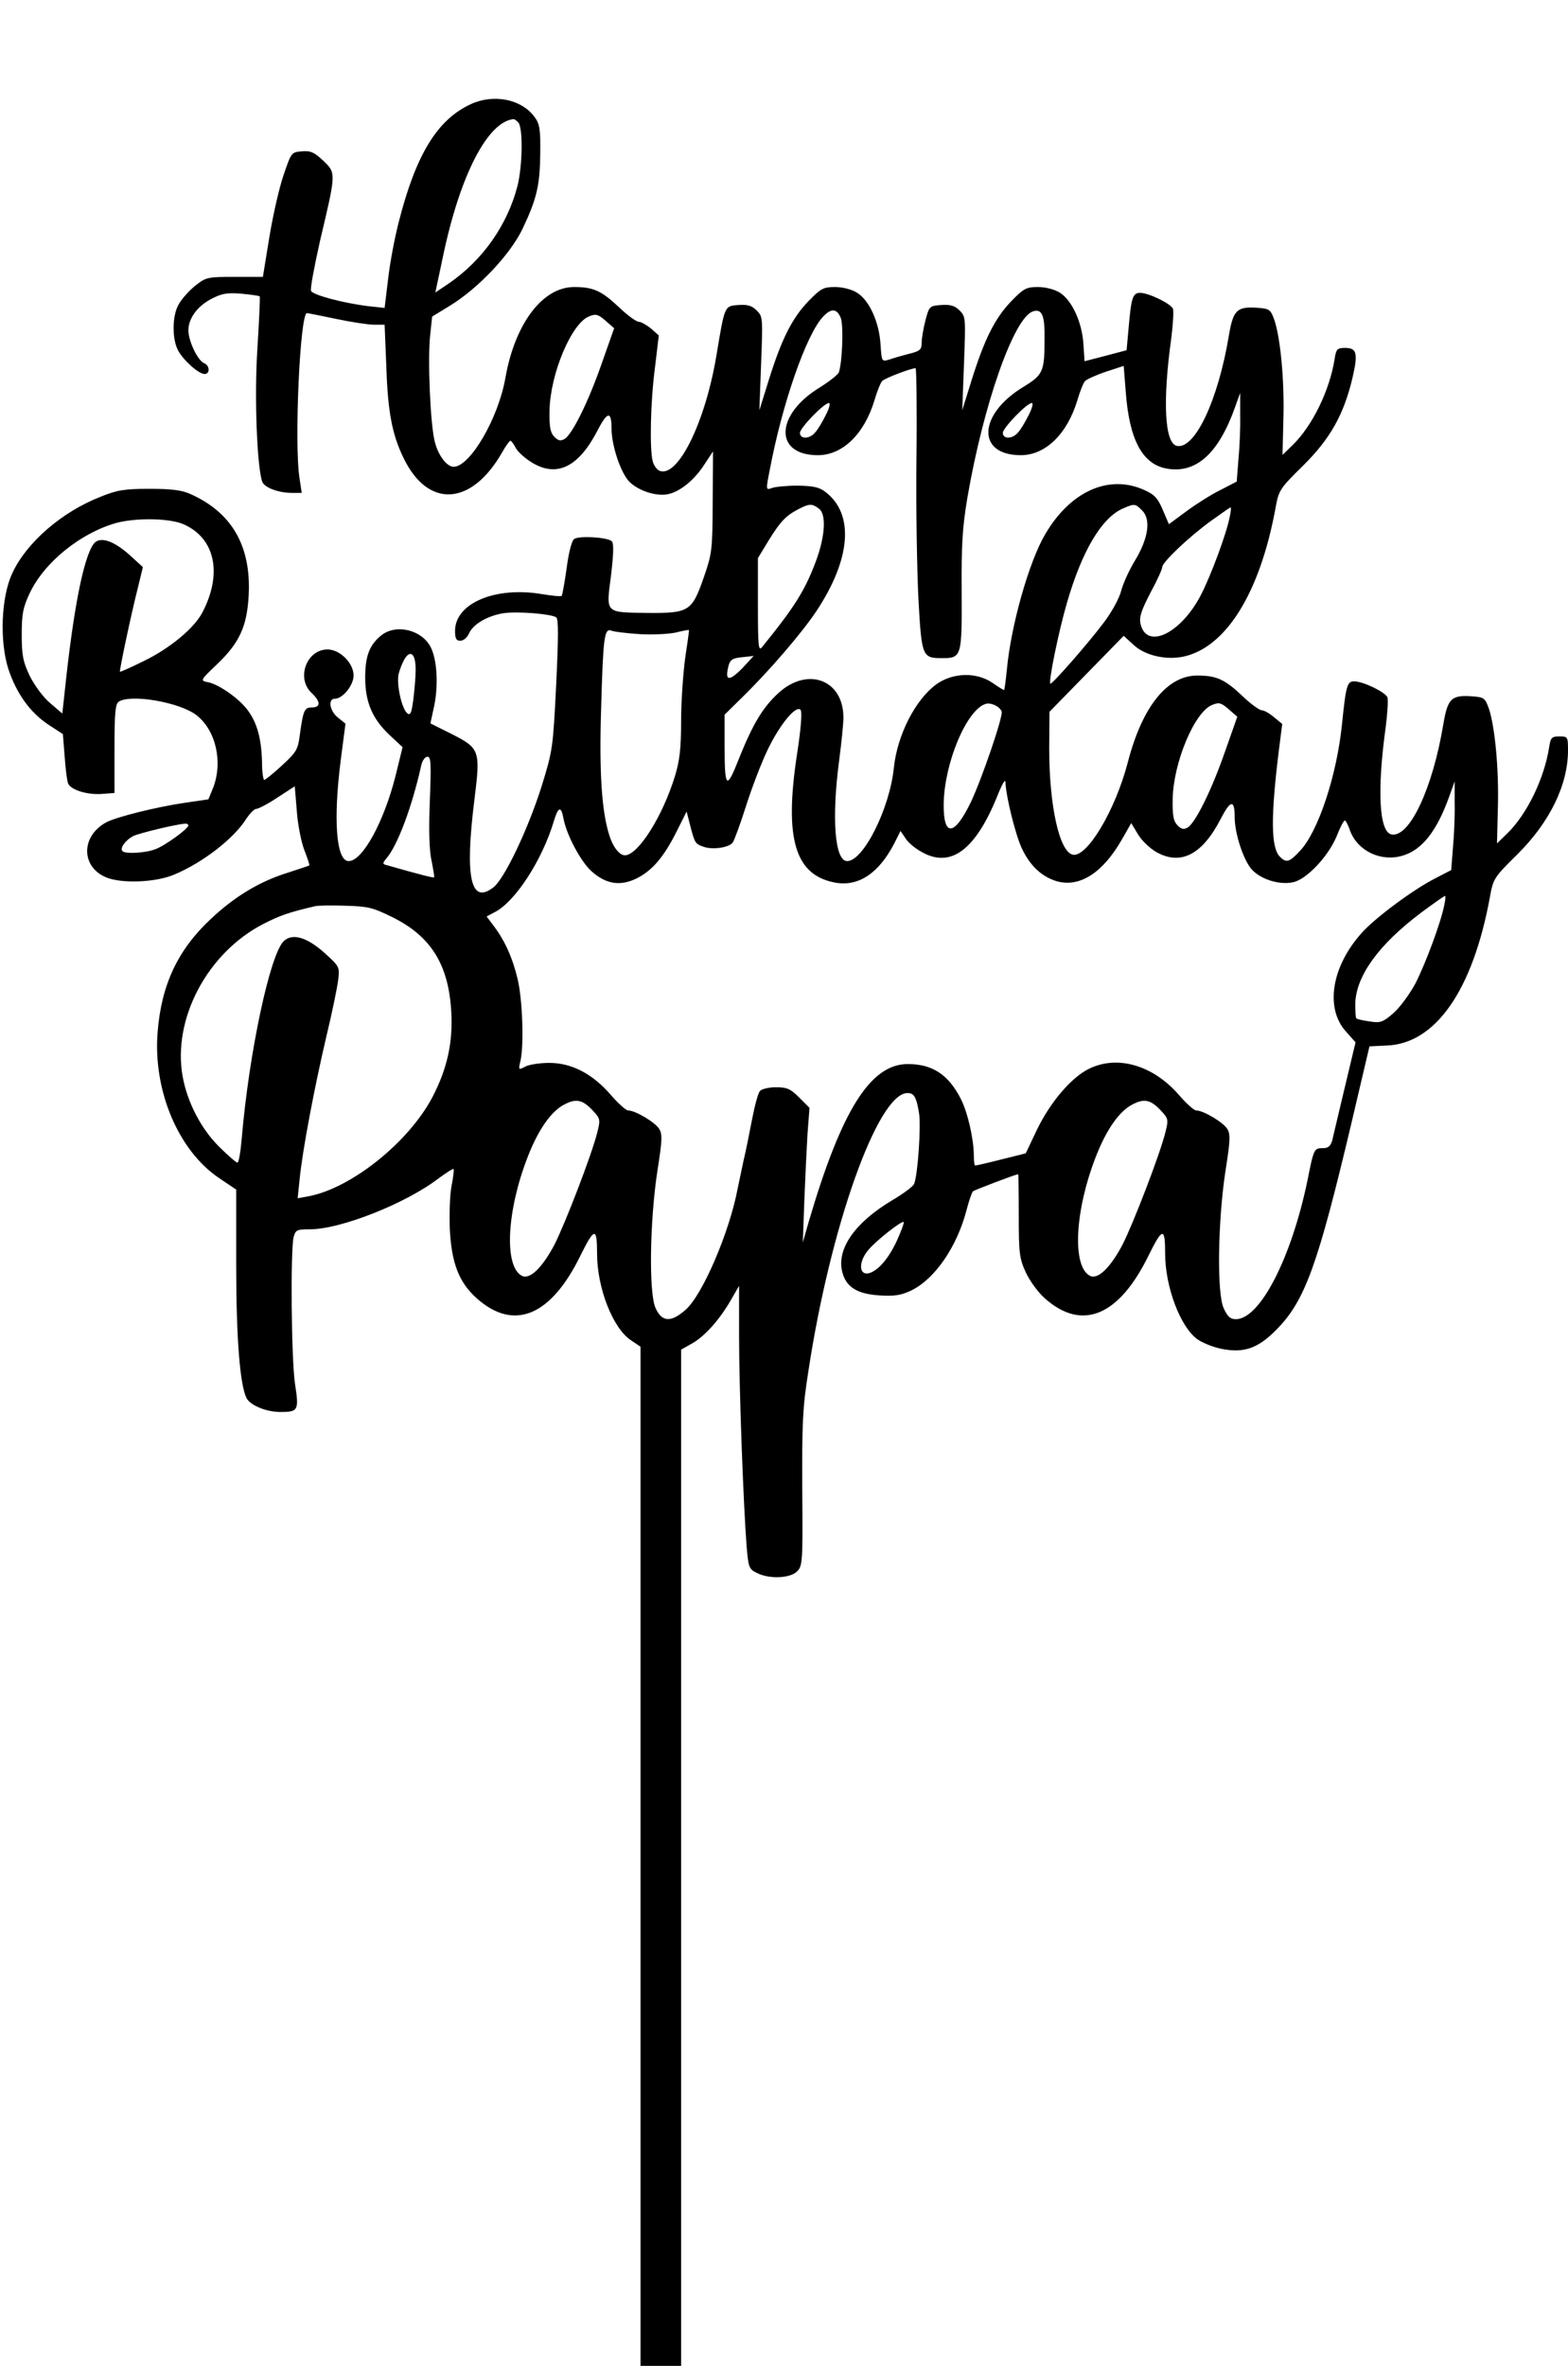 <?xml version="1.0" standalone="no"?>
<!DOCTYPE svg PUBLIC "-//W3C//DTD SVG 20010904//EN"
 "http://www.w3.org/TR/2001/REC-SVG-20010904/DTD/svg10.dtd">
<svg version="1.0" xmlns="http://www.w3.org/2000/svg"
 width="541pt" height="816pt" viewBox="0 0 541 816"
 preserveAspectRatio="xMidYMid meet">
<g transform="translate(0,816) scale(0.1,-0.1)"
fill="#000000" stroke="none">
<path d="M1625 7801 c-116 -53 -190 -174 -249 -406 -14 -54 -31 -143 -37 -198
l-12 -99 -56 6 c-89 11 -193 39 -198 53 -3 8 12 87 32 176 55 232 55 230 10
273 -31 29 -44 35 -74 32 -36 -3 -36 -4 -63 -83 -15 -44 -37 -141 -49 -215
l-22 -135 -97 0 c-95 0 -99 -1 -137 -31 -21 -17 -46 -45 -56 -63 -23 -38 -24
-118 -3 -159 18 -34 71 -82 92 -82 19 0 18 29 -1 37 -22 8 -55 76 -55 114 0
41 32 85 83 110 33 17 53 20 100 16 32 -3 60 -7 63 -9 2 -2 -2 -84 -8 -181
-11 -169 -1 -410 17 -459 8 -20 56 -38 102 -38 l34 0 -8 53 c-18 120 2 567 26
567 3 0 49 -9 101 -20 52 -11 111 -20 131 -20 l36 0 6 -147 c5 -153 20 -232
59 -312 84 -175 234 -167 340 18 13 23 26 41 29 41 3 0 12 -12 19 -26 8 -14
34 -37 58 -51 85 -50 159 -13 224 113 34 66 48 67 48 5 0 -57 31 -150 60 -181
30 -32 96 -54 137 -44 41 10 87 47 122 100 l31 47 -1 -174 c-1 -169 -2 -177
-32 -264 -40 -114 -51 -120 -192 -119 -149 2 -144 -3 -127 128 9 75 10 112 3
119 -14 14 -112 20 -130 8 -8 -5 -19 -46 -26 -101 -7 -50 -15 -93 -17 -95 -2
-3 -33 0 -69 6 -161 27 -299 -32 -299 -127 0 -26 4 -34 18 -34 11 0 24 11 30
25 15 33 64 61 119 70 47 7 162 -2 182 -14 8 -6 8 -63 0 -232 -11 -219 -12
-227 -50 -350 -47 -149 -128 -319 -166 -349 -79 -62 -100 32 -66 303 21 170
19 176 -82 227 l-70 35 13 60 c15 72 10 160 -12 203 -31 60 -119 81 -170 41
-41 -33 -56 -71 -56 -146 0 -85 25 -143 85 -199 l44 -41 -24 -98 c-40 -159
-114 -295 -162 -295 -43 0 -54 142 -27 351 l16 123 -26 21 c-29 23 -35 65 -11
65 28 0 65 47 65 80 0 43 -47 90 -90 90 -72 0 -109 -99 -55 -150 32 -30 32
-50 1 -50 -26 0 -30 -10 -42 -98 -6 -47 -12 -57 -61 -102 -30 -28 -58 -50 -61
-50 -4 0 -8 28 -8 63 -2 79 -17 134 -49 177 -30 41 -99 89 -137 97 -28 5 -28
6 32 63 77 74 102 130 108 236 9 171 -58 287 -203 351 -30 13 -66 17 -140 17
-84 0 -111 -4 -167 -27 -134 -52 -257 -158 -306 -265 -38 -82 -44 -233 -13
-330 28 -84 75 -150 139 -192 l49 -32 6 -76 c3 -42 8 -85 12 -94 9 -23 69 -41
120 -36 l40 3 0 153 c0 125 3 154 15 162 42 27 209 -2 267 -46 68 -52 93 -163
58 -252 l-16 -39 -82 -12 c-101 -15 -231 -48 -268 -66 -90 -47 -91 -154 -3
-191 53 -22 169 -18 234 9 99 41 209 126 251 195 12 17 26 32 33 32 7 0 40 17
73 39 l60 39 7 -84 c3 -46 15 -107 26 -136 11 -28 19 -52 17 -53 -1 -1 -34
-12 -74 -25 -97 -30 -183 -82 -265 -159 -114 -106 -171 -227 -184 -389 -17
-202 71 -411 213 -506 l58 -39 0 -261 c0 -254 13 -414 36 -459 14 -25 69 -47
116 -47 62 0 65 5 51 96 -13 85 -16 461 -5 507 7 25 11 27 56 27 106 0 332 89
446 177 26 19 48 33 50 31 2 -1 -1 -28 -7 -58 -6 -30 -8 -98 -6 -150 6 -118
32 -184 94 -239 128 -113 255 -60 357 149 48 97 57 98 57 7 0 -119 54 -257
116 -299 l34 -23 0 -1757 0 -1758 70 0 70 0 0 1753 0 1752 39 22 c44 25 96 84
135 153 l26 45 0 -175 c0 -179 15 -583 26 -723 6 -72 8 -79 35 -92 42 -22 115
-19 139 5 19 19 20 32 18 282 -1 228 1 282 21 408 76 501 240 960 342 960 23
0 31 -14 40 -70 7 -43 -4 -211 -17 -243 -3 -9 -37 -34 -76 -57 -129 -77 -192
-168 -172 -247 13 -52 51 -76 129 -81 51 -3 73 0 109 17 82 40 158 151 191
278 8 31 18 60 22 64 6 5 148 59 156 59 1 0 2 -64 2 -142 0 -129 2 -148 24
-196 14 -30 42 -69 67 -91 128 -113 255 -60 357 149 48 97 57 98 57 7 0 -115
52 -253 111 -296 17 -12 53 -27 82 -33 79 -16 128 1 193 68 97 99 141 222 256
707 l63 268 61 3 c167 7 295 190 354 509 12 67 14 70 95 150 112 111 175 240
175 359 0 47 -1 48 -30 48 -26 0 -30 -4 -35 -37 -17 -109 -77 -232 -145 -298
l-35 -34 3 122 c4 133 -10 280 -31 343 -13 36 -17 39 -54 42 -75 6 -88 -6
-103 -95 -37 -223 -117 -393 -179 -381 -43 8 -50 154 -20 370 6 47 9 94 6 103
-8 18 -82 54 -114 55 -25 0 -29 -12 -43 -150 -18 -175 -82 -369 -145 -435 -36
-39 -47 -42 -69 -20 -31 31 -32 136 -4 364 l12 94 -28 23 c-15 13 -34 24 -42
24 -8 0 -39 22 -67 49 -61 58 -90 71 -156 71 -104 0 -190 -107 -240 -300 -43
-165 -140 -327 -189 -318 -47 9 -82 169 -82 367 l1 126 128 131 128 131 35
-32 c39 -36 110 -52 170 -40 147 31 264 218 318 508 12 67 14 70 96 151 93 92
140 175 170 301 20 86 16 105 -25 105 -27 0 -31 -4 -36 -37 -17 -109 -77 -232
-145 -298 l-35 -34 3 122 c4 133 -10 280 -31 343 -13 36 -17 39 -54 42 -75 6
-88 -6 -103 -95 -37 -223 -117 -393 -179 -381 -43 8 -50 154 -20 370 6 47 9
94 6 103 -8 18 -82 54 -113 55 -26 0 -31 -17 -40 -121 l-7 -77 -72 -19 -73
-19 -4 60 c-5 76 -40 151 -82 177 -18 11 -49 19 -75 19 -40 0 -49 -5 -91 -48
-57 -59 -93 -131 -137 -271 l-33 -106 6 161 c6 157 6 162 -15 183 -17 17 -32
21 -63 19 -41 -3 -42 -4 -55 -53 -7 -27 -13 -62 -13 -77 0 -24 -6 -29 -42 -38
-24 -6 -55 -15 -69 -20 -27 -8 -27 -8 -31 53 -5 77 -39 152 -82 178 -18 11
-49 19 -75 19 -40 0 -49 -5 -91 -48 -57 -59 -93 -131 -137 -271 l-33 -106 6
161 c6 157 6 162 -15 183 -17 17 -32 21 -63 19 -49 -4 -47 1 -77 -179 -39
-228 -132 -417 -195 -393 -9 3 -20 18 -24 33 -11 41 -8 205 8 325 l13 109 -27
24 c-15 12 -34 23 -42 23 -8 0 -39 22 -67 49 -61 58 -90 71 -156 71 -109 0
-204 -126 -237 -312 -24 -140 -122 -308 -179 -308 -23 0 -52 38 -64 83 -16 55
-26 285 -17 369 l7 66 62 38 c98 60 208 177 250 265 49 103 60 150 61 261 1
83 -2 101 -20 125 -45 61 -140 80 -219 44z m163 -63 c17 -17 15 -152 -3 -221
-35 -134 -120 -255 -237 -335 l-46 -31 28 132 c58 273 152 456 241 466 3 1 10
-4 17 -11z m1113 -675 c10 -27 5 -155 -7 -188 -4 -8 -33 -31 -65 -51 -155 -94
-159 -234 -7 -234 85 0 160 73 195 189 9 31 21 61 27 67 10 10 99 44 115 44 3
0 5 -141 3 -312 -2 -172 2 -392 7 -488 11 -195 13 -200 82 -200 67 0 68 6 67
228 -1 162 2 220 20 327 55 319 160 620 226 641 31 10 41 -13 40 -94 0 -114
-5 -125 -74 -167 -156 -95 -161 -235 -8 -235 85 0 160 73 195 189 9 31 21 61
27 67 6 6 39 21 72 32 l61 20 7 -88 c12 -166 57 -250 140 -266 102 -19 180 51
237 211 l18 50 0 -76 c1 -42 -2 -111 -6 -153 l-6 -77 -56 -29 c-31 -15 -83
-48 -117 -73 l-61 -45 -21 49 c-17 40 -28 53 -64 69 -122 55 -255 -4 -342
-153 -56 -95 -118 -315 -132 -466 -4 -39 -8 -71 -10 -71 -2 0 -20 11 -40 25
-56 38 -137 35 -193 -5 -73 -53 -135 -175 -147 -288 -14 -140 -105 -322 -161
-322 -43 0 -54 147 -28 345 8 61 15 128 15 150 0 131 -124 177 -225 84 -54
-50 -88 -107 -136 -227 -43 -109 -49 -103 -49 53 l0 100 61 60 c93 91 204 220
255 296 121 182 132 337 31 413 -21 16 -43 20 -95 21 -37 0 -77 -4 -88 -8 -22
-8 -22 -8 -8 63 43 228 126 467 184 528 28 30 48 28 61 -5z m-804 -16 l22 -19
-43 -122 c-46 -132 -101 -243 -128 -260 -14 -8 -22 -6 -35 7 -14 14 -18 33
-17 90 2 127 76 303 137 326 24 10 32 7 64 -22z m752 -319 c-12 -24 -28 -51
-37 -60 -19 -23 -52 -23 -52 -1 0 17 83 103 100 103 6 0 1 -19 -11 -42z m700
0 c-12 -24 -28 -51 -37 -60 -19 -23 -52 -23 -52 -1 0 17 83 103 100 103 6 0 1
-19 -11 -42z m-724 -322 c27 -19 22 -96 -10 -182 -38 -101 -73 -157 -185 -295
-13 -17 -15 -2 -15 144 l0 162 37 61 c41 66 59 85 103 108 37 19 46 20 70 2z
m1116 -7 c31 -31 21 -97 -26 -174 -20 -33 -41 -80 -47 -104 -6 -24 -33 -74
-61 -110 -54 -72 -178 -213 -183 -209 -7 7 29 182 57 278 52 180 120 294 193
326 41 18 43 17 67 -7z m302 -21 c-11 -58 -64 -201 -100 -271 -70 -134 -188
-189 -208 -98 -5 23 3 46 34 106 23 42 41 82 41 89 0 17 93 105 169 160 35 25
65 46 67 46 2 0 1 -15 -3 -32z m-3608 -27 c107 -48 133 -169 64 -302 -27 -54
-112 -125 -203 -169 -44 -22 -81 -38 -82 -37 -3 3 39 201 62 291 l17 70 -46
42 c-57 51 -104 65 -124 38 -35 -48 -70 -225 -100 -512 l-8 -73 -42 36 c-23
19 -54 61 -70 93 -23 48 -28 70 -28 142 0 72 4 94 27 143 50 107 175 208 298
243 70 19 188 17 235 -5z m1570 -378 c44 -3 100 0 125 5 24 6 45 10 47 9 1 -1
-5 -45 -13 -97 -7 -52 -14 -150 -14 -216 0 -96 -5 -137 -21 -190 -43 -141
-128 -274 -173 -274 -19 0 -42 30 -54 70 -26 82 -35 218 -28 435 7 248 11 279
35 270 9 -4 52 -9 96 -12z m-771 -126 c0 -23 -4 -68 -8 -100 -6 -46 -10 -56
-21 -47 -19 16 -37 98 -30 134 4 17 14 42 22 55 21 32 38 13 37 -42z m1126 7
c-46 -46 -60 -43 -46 11 5 19 14 25 44 28 20 2 39 4 42 5 2 1 -16 -18 -40 -44z
m896 -148 c6 -15 -67 -229 -106 -312 -58 -120 -96 -122 -94 -4 3 140 79 321
144 342 18 6 49 -8 56 -26z m791 1 l22 -19 -43 -122 c-46 -132 -101 -243 -128
-260 -14 -8 -22 -6 -35 7 -14 14 -18 33 -17 90 2 127 76 303 137 326 24 10 32
7 64 -22z m-1497 -148 c-45 -294 -7 -420 136 -444 79 -12 148 35 201 139 l20
40 17 -25 c8 -14 34 -36 57 -48 99 -56 184 7 259 191 17 43 29 64 29 50 2 -49
34 -180 57 -229 29 -61 70 -98 122 -113 79 -21 158 31 223 145 l32 56 23 -38
c12 -21 41 -49 64 -62 84 -47 158 -9 222 115 34 66 48 67 48 5 0 -57 31 -150
60 -181 31 -33 94 -53 141 -43 46 9 121 88 150 157 12 31 25 56 29 56 3 0 12
-16 18 -35 26 -70 107 -109 182 -86 67 20 118 85 161 206 l18 50 0 -76 c1 -42
-2 -111 -6 -153 l-6 -77 -56 -29 c-73 -37 -206 -135 -253 -188 -104 -116 -127
-259 -54 -340 l33 -37 -37 -155 c-20 -85 -40 -167 -43 -182 -6 -21 -14 -28
-32 -28 -31 0 -32 -1 -54 -112 -56 -269 -164 -478 -247 -478 -19 0 -29 9 -42
38 -24 52 -20 301 6 472 17 108 18 128 6 147 -15 23 -82 63 -107 63 -7 0 -34
24 -59 53 -90 104 -215 140 -314 89 -60 -31 -131 -115 -176 -208 l-39 -82 -84
-21 c-47 -12 -87 -21 -90 -21 -3 0 -5 15 -5 33 0 58 -21 150 -45 197 -43 84
-98 120 -183 120 -129 0 -229 -160 -342 -545 l-20 -70 5 140 c3 77 8 181 11
232 l7 92 -36 36 c-30 30 -42 35 -80 35 -24 0 -49 -6 -55 -13 -6 -6 -18 -50
-27 -97 -9 -47 -22 -112 -30 -145 -7 -33 -16 -76 -20 -95 -28 -149 -121 -367
-180 -418 -50 -44 -81 -42 -103 6 -24 52 -20 301 6 472 17 108 18 128 6 147
-15 23 -82 63 -107 63 -7 0 -34 24 -59 53 -63 73 -135 111 -213 111 -33 0 -71
-6 -83 -13 -23 -12 -24 -12 -16 21 12 55 7 209 -10 281 -17 72 -44 133 -83
184 l-24 32 28 15 c71 36 164 180 204 314 15 50 25 53 33 10 10 -57 61 -152
98 -184 50 -44 98 -51 154 -24 54 27 94 73 139 163 l34 68 11 -43 c17 -66 18
-68 46 -78 30 -12 89 -4 102 14 5 6 26 63 46 126 20 63 54 152 76 197 42 86
96 151 112 135 6 -6 2 -63 -12 -153z m-1267 -161 c-4 -101 -2 -172 6 -207 6
-30 10 -55 9 -57 -3 -2 -41 7 -167 43 -11 3 -11 6 1 21 39 43 91 183 122 325
4 15 13 27 21 27 12 0 13 -24 8 -152z m-833 -85 c-1 -12 -81 -70 -114 -82 -33
-13 -103 -17 -113 -7 -11 10 10 39 38 53 22 10 146 40 177 42 6 1 12 -2 12 -6z
m4333 -275 c-11 -58 -64 -201 -100 -271 -20 -37 -54 -83 -76 -102 -36 -31 -45
-34 -81 -28 -23 3 -43 8 -46 10 -3 3 -4 26 -4 52 3 96 82 204 227 313 43 32
80 58 83 58 2 0 1 -15 -3 -32z m-3630 -41 c134 -66 195 -164 204 -327 6 -106
-14 -196 -65 -294 -82 -156 -280 -314 -427 -342 l-38 -7 7 68 c10 99 51 316
92 490 20 83 38 171 41 196 5 44 4 46 -47 92 -60 54 -110 69 -140 42 -48 -43
-121 -387 -146 -682 -4 -46 -10 -83 -15 -83 -4 0 -32 24 -61 53 -63 61 -112
155 -128 245 -35 198 85 425 278 525 59 30 88 40 177 61 11 3 59 4 107 2 77
-2 94 -6 161 -39z m692 -667 c26 -28 27 -31 16 -75 -19 -77 -111 -315 -148
-388 -43 -81 -86 -122 -113 -107 -61 33 -52 222 20 408 37 96 82 160 128 183
40 21 62 16 97 -21z m1960 0 c26 -28 27 -31 16 -75 -19 -77 -111 -315 -148
-388 -43 -81 -86 -122 -113 -107 -61 33 -52 222 20 408 37 96 82 160 128 183
40 21 62 16 97 -21z m-910 -448 c-29 -64 -68 -108 -100 -114 -33 -5 -32 43 2
82 28 33 115 101 121 95 2 -2 -8 -30 -23 -63z"/>
</g>
</svg>
